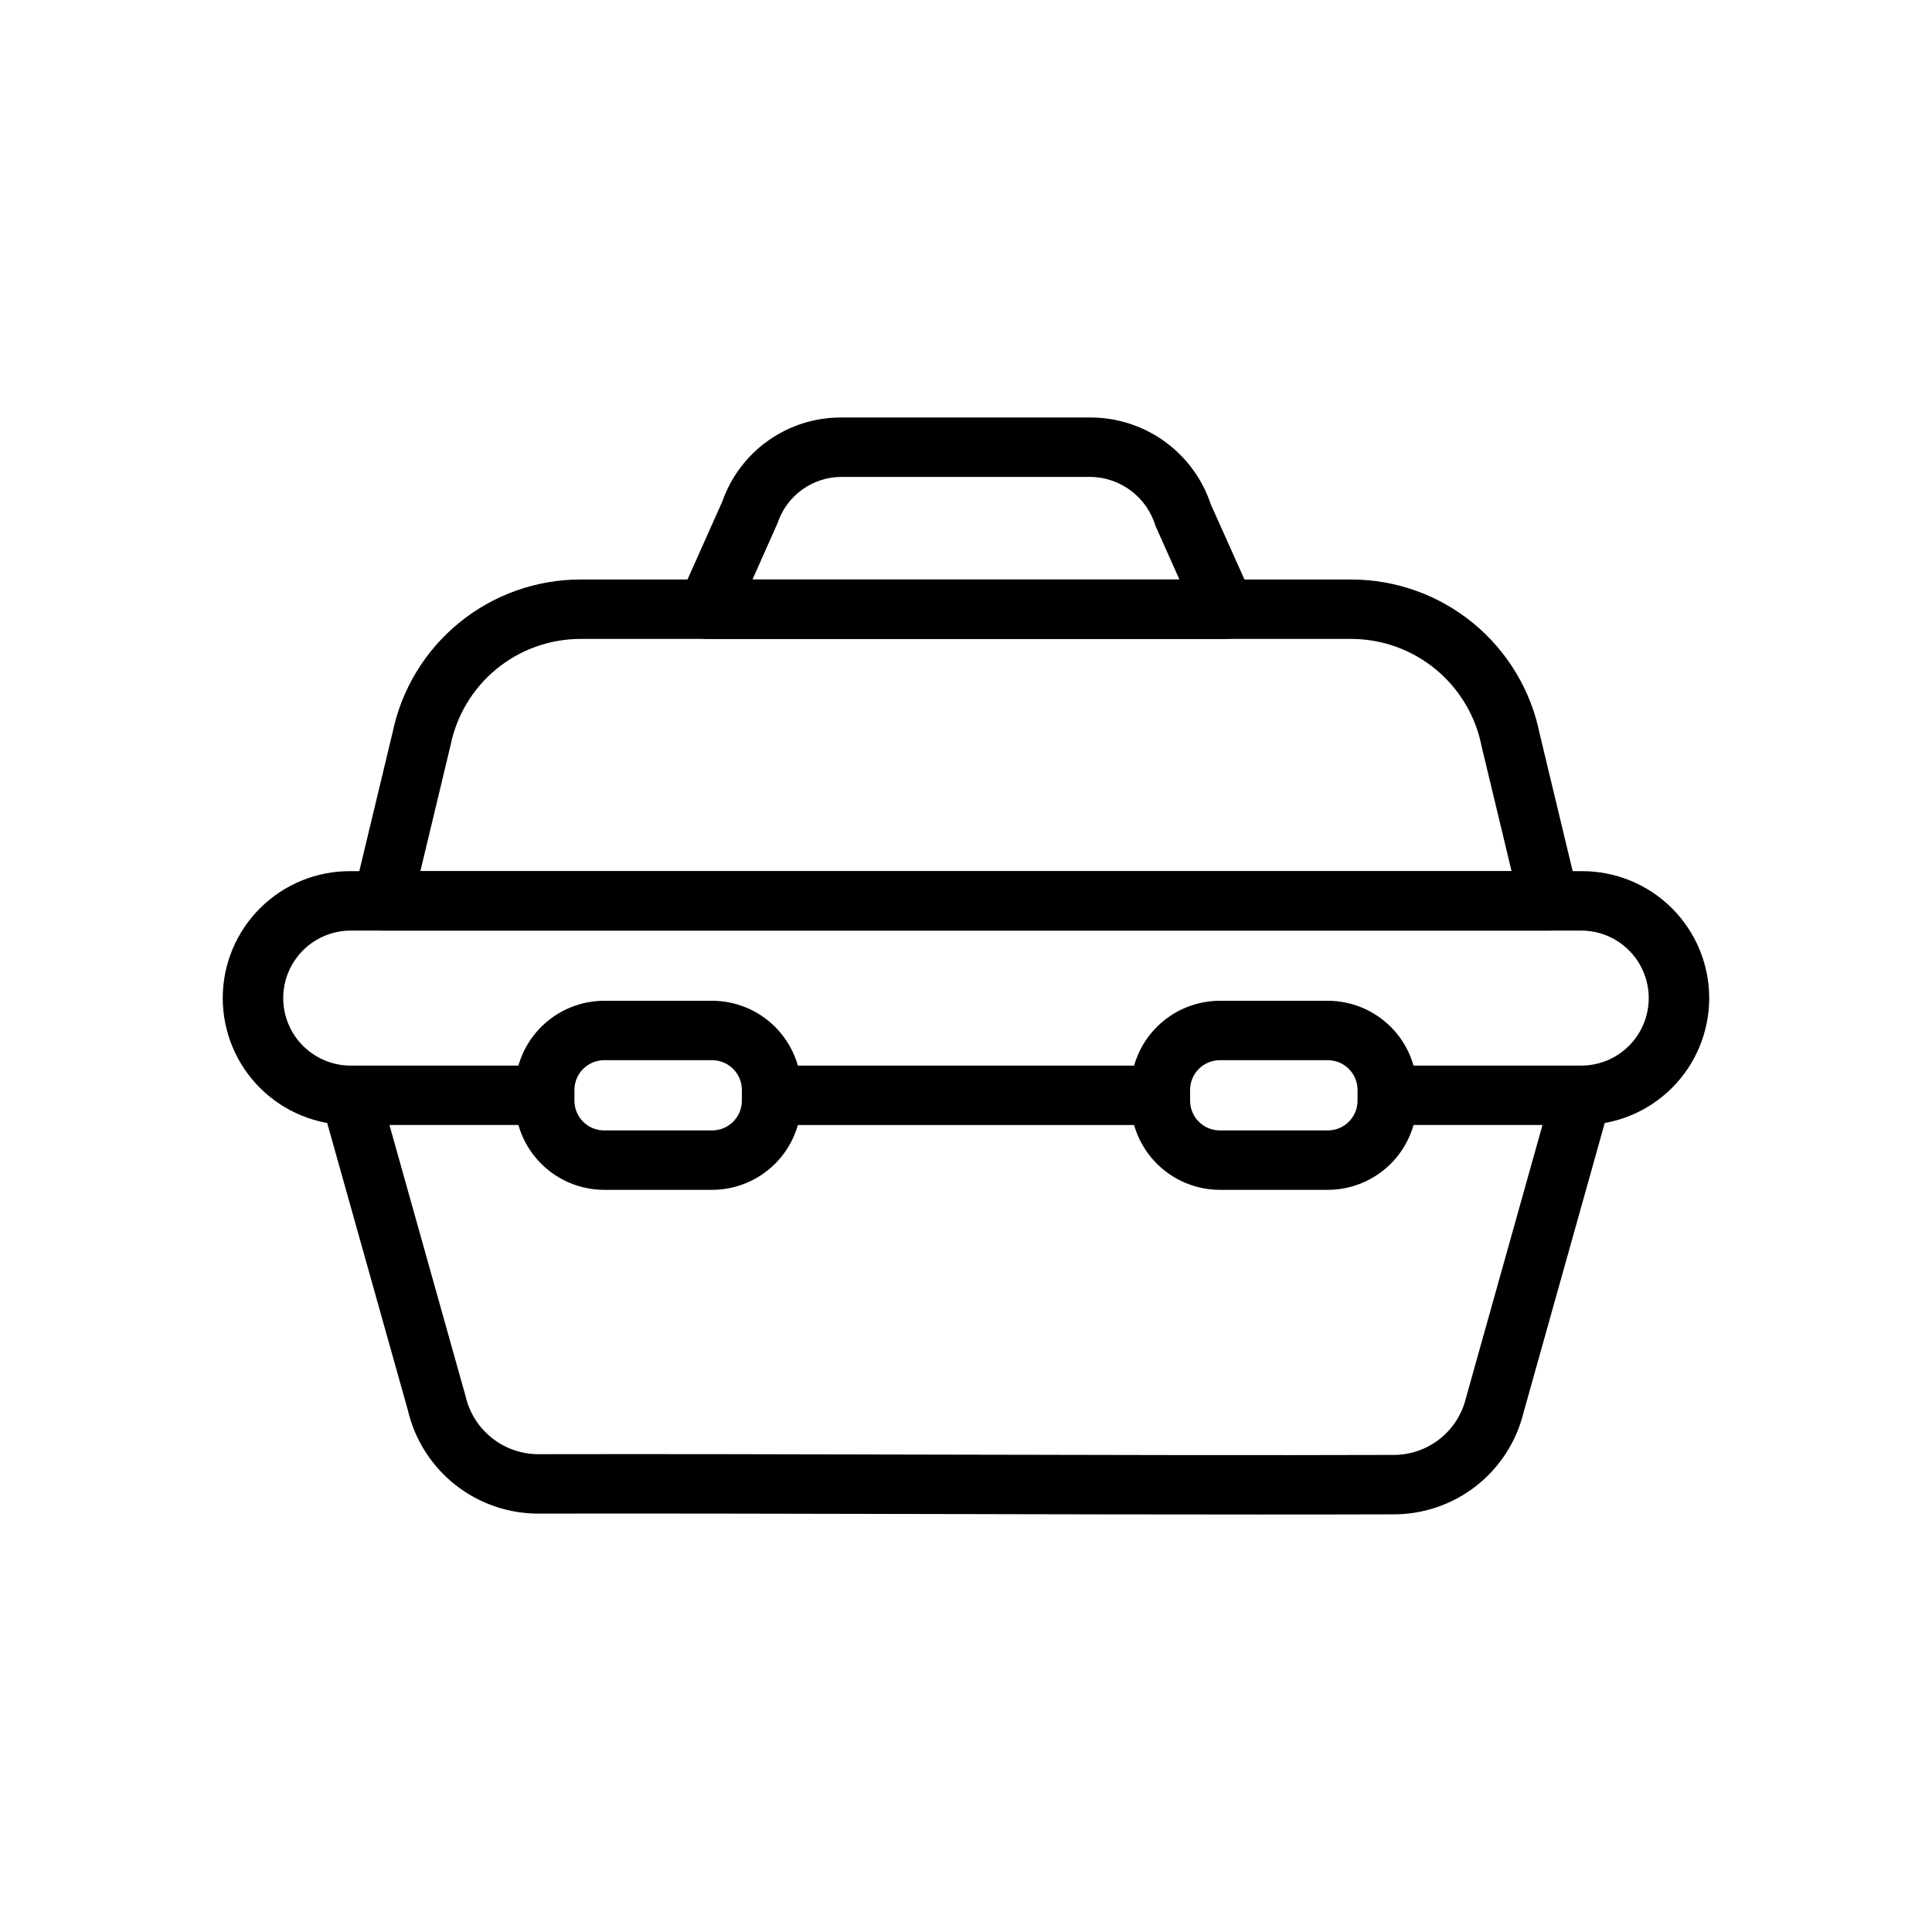 <?xml version="1.0" encoding="UTF-8"?>
<!-- Uploaded to: SVG Repo, www.svgrepo.com, Generator: SVG Repo Mixer Tools -->
<svg fill="#000000" width="800px" height="800px" version="1.1" viewBox="144 144 512 512" xmlns="http://www.w3.org/2000/svg">
 <g>
  <path d="m563.16 442.14h-51.527v-15.742h51.527c6.363-0.043 12.227-3.461 15.395-8.98 3.172-5.519 3.172-12.309 0-17.824-3.168-5.519-9.031-8.941-15.395-8.98h-326.33c-6.363 0.039-12.227 3.461-15.398 8.98-3.168 5.516-3.168 12.305 0 17.824 3.172 5.519 9.035 8.938 15.398 8.98h51.527v15.742h-51.527c-8.949 0.043-17.547-3.481-23.891-9.793s-9.91-14.895-9.91-23.844c0-8.949 3.566-17.527 9.91-23.84 6.344-6.316 14.941-9.84 23.891-9.797h326.33c8.949-0.043 17.547 3.481 23.891 9.797 6.34 6.312 9.906 14.891 9.906 23.84 0 8.949-3.566 17.531-9.906 23.844-6.344 6.312-14.941 9.836-23.891 9.793z"/>
  <path d="m348.47 426.4h103.05v15.742h-103.05z"/>
  <path d="m477.73 545.36c-26.973 0-56.746-0.062-86.199-0.129-37.473-0.078-74.441-0.168-104.45-0.109h-0.066c-8.074 0.082-15.938-2.586-22.285-7.57-6.352-4.988-10.812-11.988-12.648-19.852l-22.836-81.297 15.16-4.258 22.953 81.781 0.004-0.004c1 4.441 3.5 8.402 7.082 11.219 3.578 2.812 8.016 4.309 12.57 4.234h0.035c30.02-0.07 67.012 0.023 104.51 0.109 43.039 0.102 86.762 0.199 121.43 0.086l-0.004-0.004c4.465 0.082 8.82-1.355 12.359-4.074 3.539-2.719 6.047-6.559 7.117-10.891l23.113-82.457 15.16 4.258-22.992 81.973c-1.902 7.742-6.367 14.617-12.664 19.508-6.301 4.887-14.066 7.508-22.039 7.43-10.965 0.039-22.84 0.047-35.312 0.047z"/>
  <path d="m332.73 459.32h-28.625c-6.262-0.008-12.266-2.5-16.691-6.926-4.43-4.426-6.918-10.43-6.926-16.691v-2.867c0.008-6.262 2.496-12.266 6.926-16.691 4.426-4.426 10.43-6.918 16.691-6.926h28.625c6.258 0.008 12.262 2.5 16.691 6.926 4.426 4.426 6.918 10.43 6.922 16.691v2.867c-0.004 6.262-2.496 12.266-6.922 16.691-4.43 4.426-10.434 6.918-16.691 6.926zm-28.625-34.355c-4.348 0.004-7.867 3.523-7.875 7.871v2.867c0.008 4.348 3.527 7.867 7.875 7.871h28.625c4.344-0.004 7.867-3.523 7.871-7.871v-2.867c-0.004-4.348-3.527-7.867-7.871-7.871z"/>
  <path d="m495.89 459.32h-28.625c-6.262-0.008-12.266-2.5-16.691-6.926-4.43-4.426-6.918-10.43-6.926-16.691v-2.867c0.008-6.262 2.496-12.266 6.926-16.691 4.426-4.426 10.43-6.918 16.691-6.926h28.625c6.258 0.008 12.262 2.5 16.691 6.926 4.426 4.426 6.914 10.43 6.922 16.691v2.867c-0.008 6.262-2.496 12.266-6.922 16.691-4.43 4.426-10.434 6.918-16.691 6.926zm-28.625-34.355c-4.348 0.004-7.867 3.523-7.875 7.871v2.867c0.008 4.348 3.527 7.867 7.875 7.871h28.625c4.344-0.004 7.867-3.523 7.871-7.871v-2.867c-0.004-4.348-3.527-7.867-7.871-7.871z"/>
  <path d="m554.57 390.61h-309.15c-2.41 0-4.688-1.105-6.18-3-1.496-1.895-2.035-4.367-1.473-6.711l10.27-42.77c2.367-11.449 8.609-21.73 17.672-29.117s20.395-11.426 32.086-11.434h204.4c11.742 0.023 23.113 4.106 32.191 11.547s15.305 17.793 17.633 29.301l10.207 42.473h-0.004c0.566 2.344 0.023 4.816-1.469 6.711-1.492 1.895-3.773 3-6.184 3zm-299.17-15.742 289.18-0.004-7.938-33.059c-1.566-8-5.856-15.207-12.137-20.398-6.281-5.195-14.164-8.051-22.316-8.086h-204.4c-8.102 0.02-15.949 2.832-22.215 7.969s-10.566 12.281-12.172 20.223z"/>
  <path d="m468.7 313.32h-137.4c-2.668 0-5.156-1.348-6.606-3.586-1.453-2.238-1.672-5.059-0.582-7.496l11.301-25.324v0.004c2.293-6.547 6.574-12.215 12.242-16.207 5.672-3.996 12.449-6.117 19.387-6.07h65.914-0.004c7.062-0.008 13.945 2.211 19.676 6.34 5.727 4.129 10.008 9.957 12.238 16.656l11.02 24.602c1.086 2.438 0.867 5.258-0.582 7.496-1.453 2.238-3.938 3.586-6.606 3.586zm-125.29-15.742h113.15l-6.356-14.242h0.004c-1.125-3.715-3.402-6.973-6.504-9.305-3.106-2.328-6.871-3.609-10.754-3.648h-65.914 0.004c-3.758-0.004-7.418 1.18-10.465 3.375-3.047 2.195-5.324 5.297-6.508 8.859z"/>
 </g>
</svg>